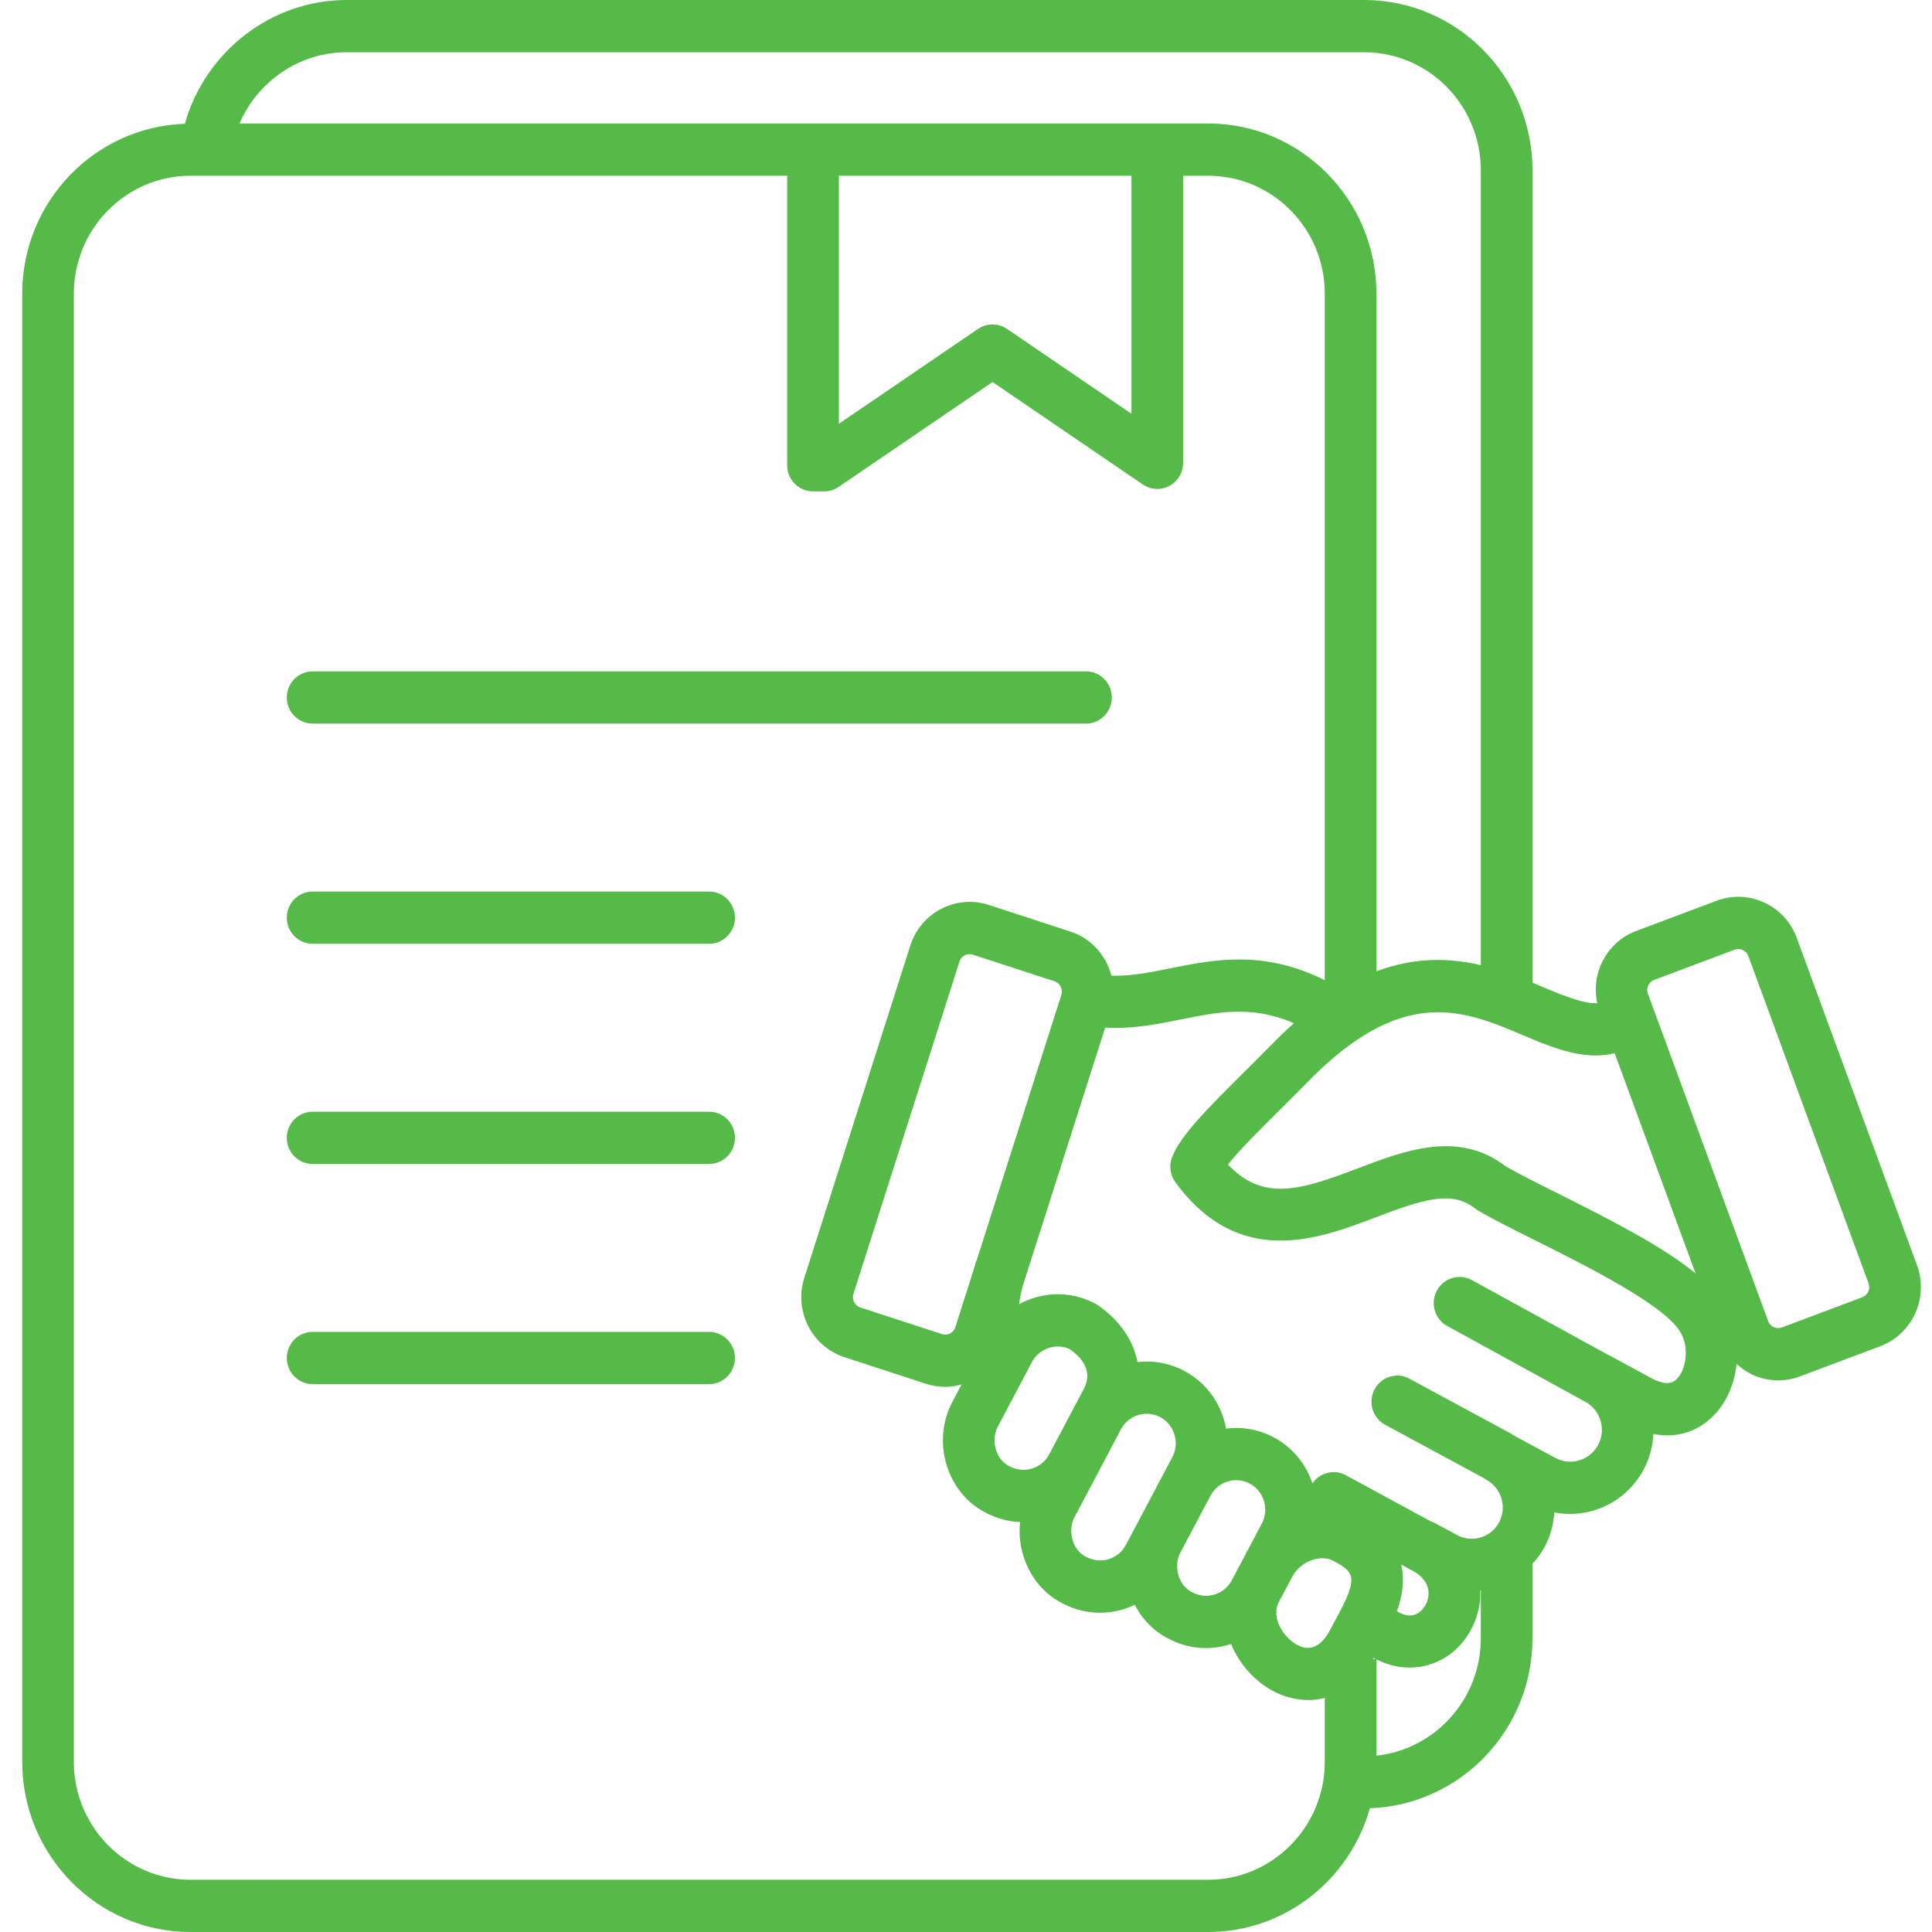 <svg width="58" height="58" viewBox="0 0 58 58" fill="none" xmlns="http://www.w3.org/2000/svg">
<path d="M8.61 20.939C8.61 20.506 8.957 20.155 9.385 20.155H32.603C33.031 20.155 33.378 20.506 33.378 20.939C33.378 21.372 33.031 21.723 32.603 21.723H9.385C8.957 21.723 8.61 21.372 8.61 20.939ZM21.288 26.765H9.385C8.957 26.765 8.61 27.116 8.61 27.549C8.61 27.982 8.957 28.333 9.385 28.333H21.288C21.717 28.333 22.064 27.982 22.064 27.549C22.064 27.116 21.716 26.765 21.288 26.765ZM21.288 33.375H9.385C8.957 33.375 8.61 33.726 8.61 34.158C8.61 34.591 8.957 34.942 9.385 34.942H21.288C21.717 34.942 22.064 34.591 22.064 34.158C22.064 33.726 21.716 33.375 21.288 33.375ZM21.288 39.984H9.385C8.957 39.984 8.61 40.335 8.61 40.768C8.61 41.201 8.957 41.552 9.385 41.552H21.288C21.717 41.552 22.064 41.201 22.064 40.768C22.063 40.335 21.716 39.984 21.288 39.984ZM57.495 39.429C57.286 39.889 56.914 40.238 56.448 40.414L54.032 41.322C53.821 41.401 53.601 41.44 53.382 41.44C53.117 41.44 52.852 41.382 52.603 41.267C52.427 41.185 52.274 41.072 52.134 40.945C52.075 41.498 51.868 42.029 51.508 42.428C51.014 42.975 50.348 43.189 49.637 43.049C49.62 43.41 49.525 43.773 49.345 44.113C48.815 45.114 47.712 45.609 46.661 45.402C46.641 45.761 46.544 46.114 46.372 46.439C46.273 46.627 46.145 46.792 46.006 46.946V49.183C46.006 51.942 43.831 54.191 41.125 54.284C40.523 56.425 38.577 58 36.269 58H5.719C2.933 58 0.667 55.708 0.667 52.891V8.816C0.667 6.057 2.842 3.808 5.549 3.716C6.159 1.558 8.136 0 10.403 0H40.953C43.739 0 46.006 2.292 46.006 5.109V29.5C46.109 29.543 46.21 29.586 46.309 29.628C47.079 29.953 47.565 30.131 47.95 30.116C47.866 29.72 47.903 29.309 48.073 28.933C48.281 28.474 48.653 28.124 49.12 27.948L51.537 27.041C52.004 26.866 52.511 26.885 52.966 27.096C53.42 27.307 53.766 27.683 53.939 28.155L57.55 37.984C57.722 38.456 57.703 38.97 57.495 39.429ZM45.711 31.074C44.251 30.456 42.742 29.817 40.643 31.283C40.198 31.594 39.74 31.987 39.283 32.454C39.007 32.735 38.725 33.017 38.449 33.291C37.887 33.848 37.222 34.509 36.864 34.96C37.923 36.076 39.027 35.736 40.766 35.074C42.183 34.535 43.786 33.924 45.206 35.017C45.596 35.242 46.17 35.529 46.778 35.833C48.507 36.696 49.964 37.458 50.902 38.228L48.474 31.619C48.29 31.661 48.106 31.687 47.922 31.687C47.159 31.687 46.406 31.368 45.711 31.074ZM7.19 3.707H36.269C39.055 3.707 41.321 5.999 41.321 8.816V29.159C42.496 28.72 43.538 28.759 44.455 28.975V5.109C44.455 3.156 42.885 1.568 40.953 1.568H10.403C8.989 1.568 7.735 2.442 7.19 3.707ZM25.182 12.723L29.363 9.873C29.625 9.695 29.967 9.695 30.229 9.873L33.967 12.421V5.275H25.182V12.723ZM39.771 52.891V50.974C39.608 51.014 39.444 51.037 39.282 51.037C38.903 51.037 38.53 50.934 38.198 50.754C37.654 50.46 37.201 49.949 36.958 49.354C36.942 49.359 36.927 49.364 36.911 49.369C36.29 49.559 35.635 49.494 35.065 49.186C34.642 48.972 34.294 48.62 34.068 48.178C33.96 48.229 33.847 48.273 33.731 48.309C33.11 48.499 32.454 48.434 31.885 48.126C31.342 47.852 30.924 47.35 30.727 46.723C30.621 46.388 30.587 46.036 30.623 45.694C30.27 45.679 29.915 45.586 29.583 45.406C29.041 45.132 28.623 44.631 28.425 44.004C28.224 43.363 28.283 42.665 28.589 42.088L28.867 41.561C28.706 41.606 28.542 41.635 28.376 41.635C28.184 41.635 27.99 41.604 27.802 41.543L25.35 40.743C24.369 40.423 23.829 39.355 24.145 38.364L27.329 28.385C27.482 27.905 27.811 27.515 28.256 27.284C28.701 27.054 29.207 27.012 29.681 27.166L32.135 27.967C32.764 28.172 33.208 28.687 33.365 29.29C33.934 29.31 34.501 29.197 35.133 29.07C36.456 28.804 37.934 28.509 39.771 29.427V8.816C39.771 6.863 38.2 5.275 36.269 5.275H35.518V13.895C35.518 14.185 35.36 14.451 35.106 14.587C34.853 14.723 34.547 14.707 34.309 14.545L29.796 11.468L25.177 14.617C25.049 14.704 24.899 14.751 24.744 14.751H24.407C23.979 14.751 23.632 14.4 23.632 13.967V5.275H5.719C3.788 5.275 2.217 6.863 2.217 8.816V52.891C2.217 54.844 3.788 56.432 5.719 56.432H36.269C38.2 56.432 39.771 54.844 39.771 52.891ZM42.064 46.969C42.182 47.467 42.084 47.962 41.935 48.372L42.014 48.414C42.496 48.665 42.743 48.286 42.806 48.164C42.877 48.027 43.04 47.581 42.51 47.211L42.064 46.969ZM41.297 49.803L41.237 49.772C41.23 49.782 41.224 49.793 41.218 49.803H41.297ZM38.798 47.327L38.797 47.328L38.397 48.084C38.142 48.566 38.535 49.159 38.929 49.372C39.077 49.453 39.528 49.695 39.939 48.918L40.23 48.369C40.23 48.368 40.23 48.368 40.23 48.367C40.78 47.327 40.621 47.178 40.035 46.861C39.784 46.725 39.515 46.788 39.377 46.837C39.126 46.927 38.915 47.106 38.798 47.327ZM37.522 44.54C37.098 44.311 36.566 44.473 36.339 44.903C36.339 44.904 36.338 44.905 36.337 44.905L35.437 46.608V46.608C35.328 46.814 35.309 47.07 35.384 47.309C35.424 47.436 35.528 47.669 35.777 47.794C36 47.915 36.236 47.938 36.461 47.869C36.685 47.8 36.87 47.648 36.979 47.442L37.032 47.343C37.032 47.342 37.033 47.341 37.033 47.34L37.428 46.594C37.429 46.592 37.429 46.591 37.43 46.59H37.43L37.881 45.737C38.108 45.307 37.947 44.77 37.522 44.54ZM35.258 43.07C35.19 42.842 35.041 42.657 34.836 42.546C34.412 42.316 33.88 42.479 33.653 42.909C33.653 42.909 33.652 42.91 33.651 42.911L32.863 44.402L32.257 45.547C32.148 45.754 32.129 46.009 32.204 46.248C32.244 46.376 32.349 46.609 32.597 46.734C33.042 46.974 33.572 46.81 33.799 46.381L34.071 45.868C34.071 45.867 34.072 45.867 34.072 45.866L34.971 44.166C34.971 44.166 34.971 44.165 34.972 44.164L35.194 43.743C35.304 43.536 35.327 43.297 35.258 43.07ZM32.126 40.507C31.931 40.414 31.71 40.397 31.499 40.462C31.274 40.531 31.09 40.682 30.98 40.889L30.649 41.516C30.649 41.516 30.649 41.516 30.649 41.516L29.955 42.828C29.846 43.034 29.827 43.289 29.902 43.529C29.942 43.656 30.046 43.888 30.295 44.014C30.738 44.254 31.269 44.092 31.496 43.662C31.497 43.661 31.498 43.66 31.499 43.658L32.286 42.169V42.169C32.286 42.169 32.286 42.169 32.286 42.168L32.523 41.723C32.611 41.555 32.878 41.05 32.126 40.507ZM31.864 29.864C31.916 29.698 31.823 29.512 31.658 29.459L29.205 28.659C29.171 28.647 29.139 28.643 29.11 28.643C29.045 28.643 28.993 28.664 28.962 28.679C28.918 28.702 28.838 28.757 28.804 28.866L25.62 38.845C25.567 39.012 25.661 39.197 25.825 39.251L28.279 40.051C28.387 40.087 28.477 40.053 28.521 40.031C28.565 40.008 28.645 39.953 28.68 39.844L29.233 38.109C29.253 38.039 29.27 37.969 29.292 37.899C29.3 37.875 29.312 37.854 29.322 37.832L31.864 29.864ZM44.455 49.184V47.747C44.45 47.747 44.444 47.75 44.438 47.75C44.452 48.15 44.359 48.546 44.179 48.893C43.79 49.643 43.077 50.062 42.317 50.062C41.986 50.062 41.647 49.981 41.321 49.815V52.706C43.08 52.519 44.455 51.011 44.455 49.184ZM50.425 39.954C49.895 39.138 47.606 37.994 46.091 37.238C45.409 36.897 44.819 36.603 44.385 36.348C44.353 36.329 44.322 36.308 44.292 36.285C43.584 35.718 42.699 36.013 41.313 36.541C39.58 37.201 37.206 38.103 35.286 35.493C35.124 35.272 35.089 34.981 35.191 34.727C35.449 34.091 36.185 33.342 37.363 32.172C37.633 31.903 37.911 31.627 38.181 31.352C38.401 31.126 38.623 30.915 38.845 30.718C37.59 30.174 36.576 30.378 35.435 30.607C34.717 30.752 33.981 30.897 33.179 30.848L30.718 38.559C30.664 38.756 30.619 38.954 30.591 39.154C30.735 39.075 30.889 39.011 31.049 38.962C31.67 38.77 32.326 38.836 32.896 39.144C32.931 39.163 32.964 39.185 32.996 39.209C33.636 39.663 34.028 40.256 34.148 40.891C34.621 40.835 35.116 40.92 35.568 41.164C36.137 41.472 36.554 41.987 36.742 42.615C36.77 42.705 36.791 42.797 36.808 42.889C37.289 42.826 37.793 42.91 38.253 43.158C38.817 43.463 39.209 43.963 39.401 44.532C39.622 44.209 40.05 44.097 40.401 44.286L42.972 45.682C43.016 45.697 43.06 45.714 43.102 45.737C43.103 45.737 43.103 45.737 43.104 45.738L43.746 46.086C43.964 46.203 44.215 46.227 44.455 46.154C44.693 46.081 44.889 45.92 45.005 45.7C45.122 45.479 45.146 45.225 45.074 44.983C45.001 44.743 44.842 44.545 44.626 44.427L44.624 44.426C44.598 44.412 44.575 44.394 44.551 44.377L41.581 42.771C41.204 42.567 41.062 42.092 41.264 41.711C41.465 41.328 41.937 41.184 42.312 41.389L45.359 43.037C45.386 43.051 45.408 43.069 45.432 43.086L46.694 43.769C47.156 44.017 47.732 43.841 47.979 43.374C48.217 42.923 48.059 42.367 47.632 42.104L43.447 39.807C43.071 39.601 42.931 39.125 43.136 38.744C43.34 38.364 43.81 38.224 44.187 38.429L48.282 40.677C48.294 40.683 48.307 40.686 48.32 40.693L49.593 41.382C50.103 41.657 50.292 41.45 50.364 41.371C50.633 41.072 50.718 40.402 50.425 39.954ZM56.096 38.53L52.486 28.701C52.446 28.593 52.364 28.542 52.319 28.521C52.29 28.508 52.242 28.491 52.184 28.491C52.151 28.491 52.115 28.496 52.076 28.51L49.66 29.418C49.553 29.458 49.502 29.54 49.482 29.586C49.461 29.632 49.432 29.725 49.472 29.832L53.082 39.662C53.121 39.769 53.203 39.821 53.249 39.842C53.294 39.862 53.386 39.891 53.492 39.852L55.908 38.944C56.014 38.904 56.065 38.822 56.086 38.776C56.107 38.73 56.135 38.637 56.096 38.53Z" fill="#55BA47"/>
</svg>
